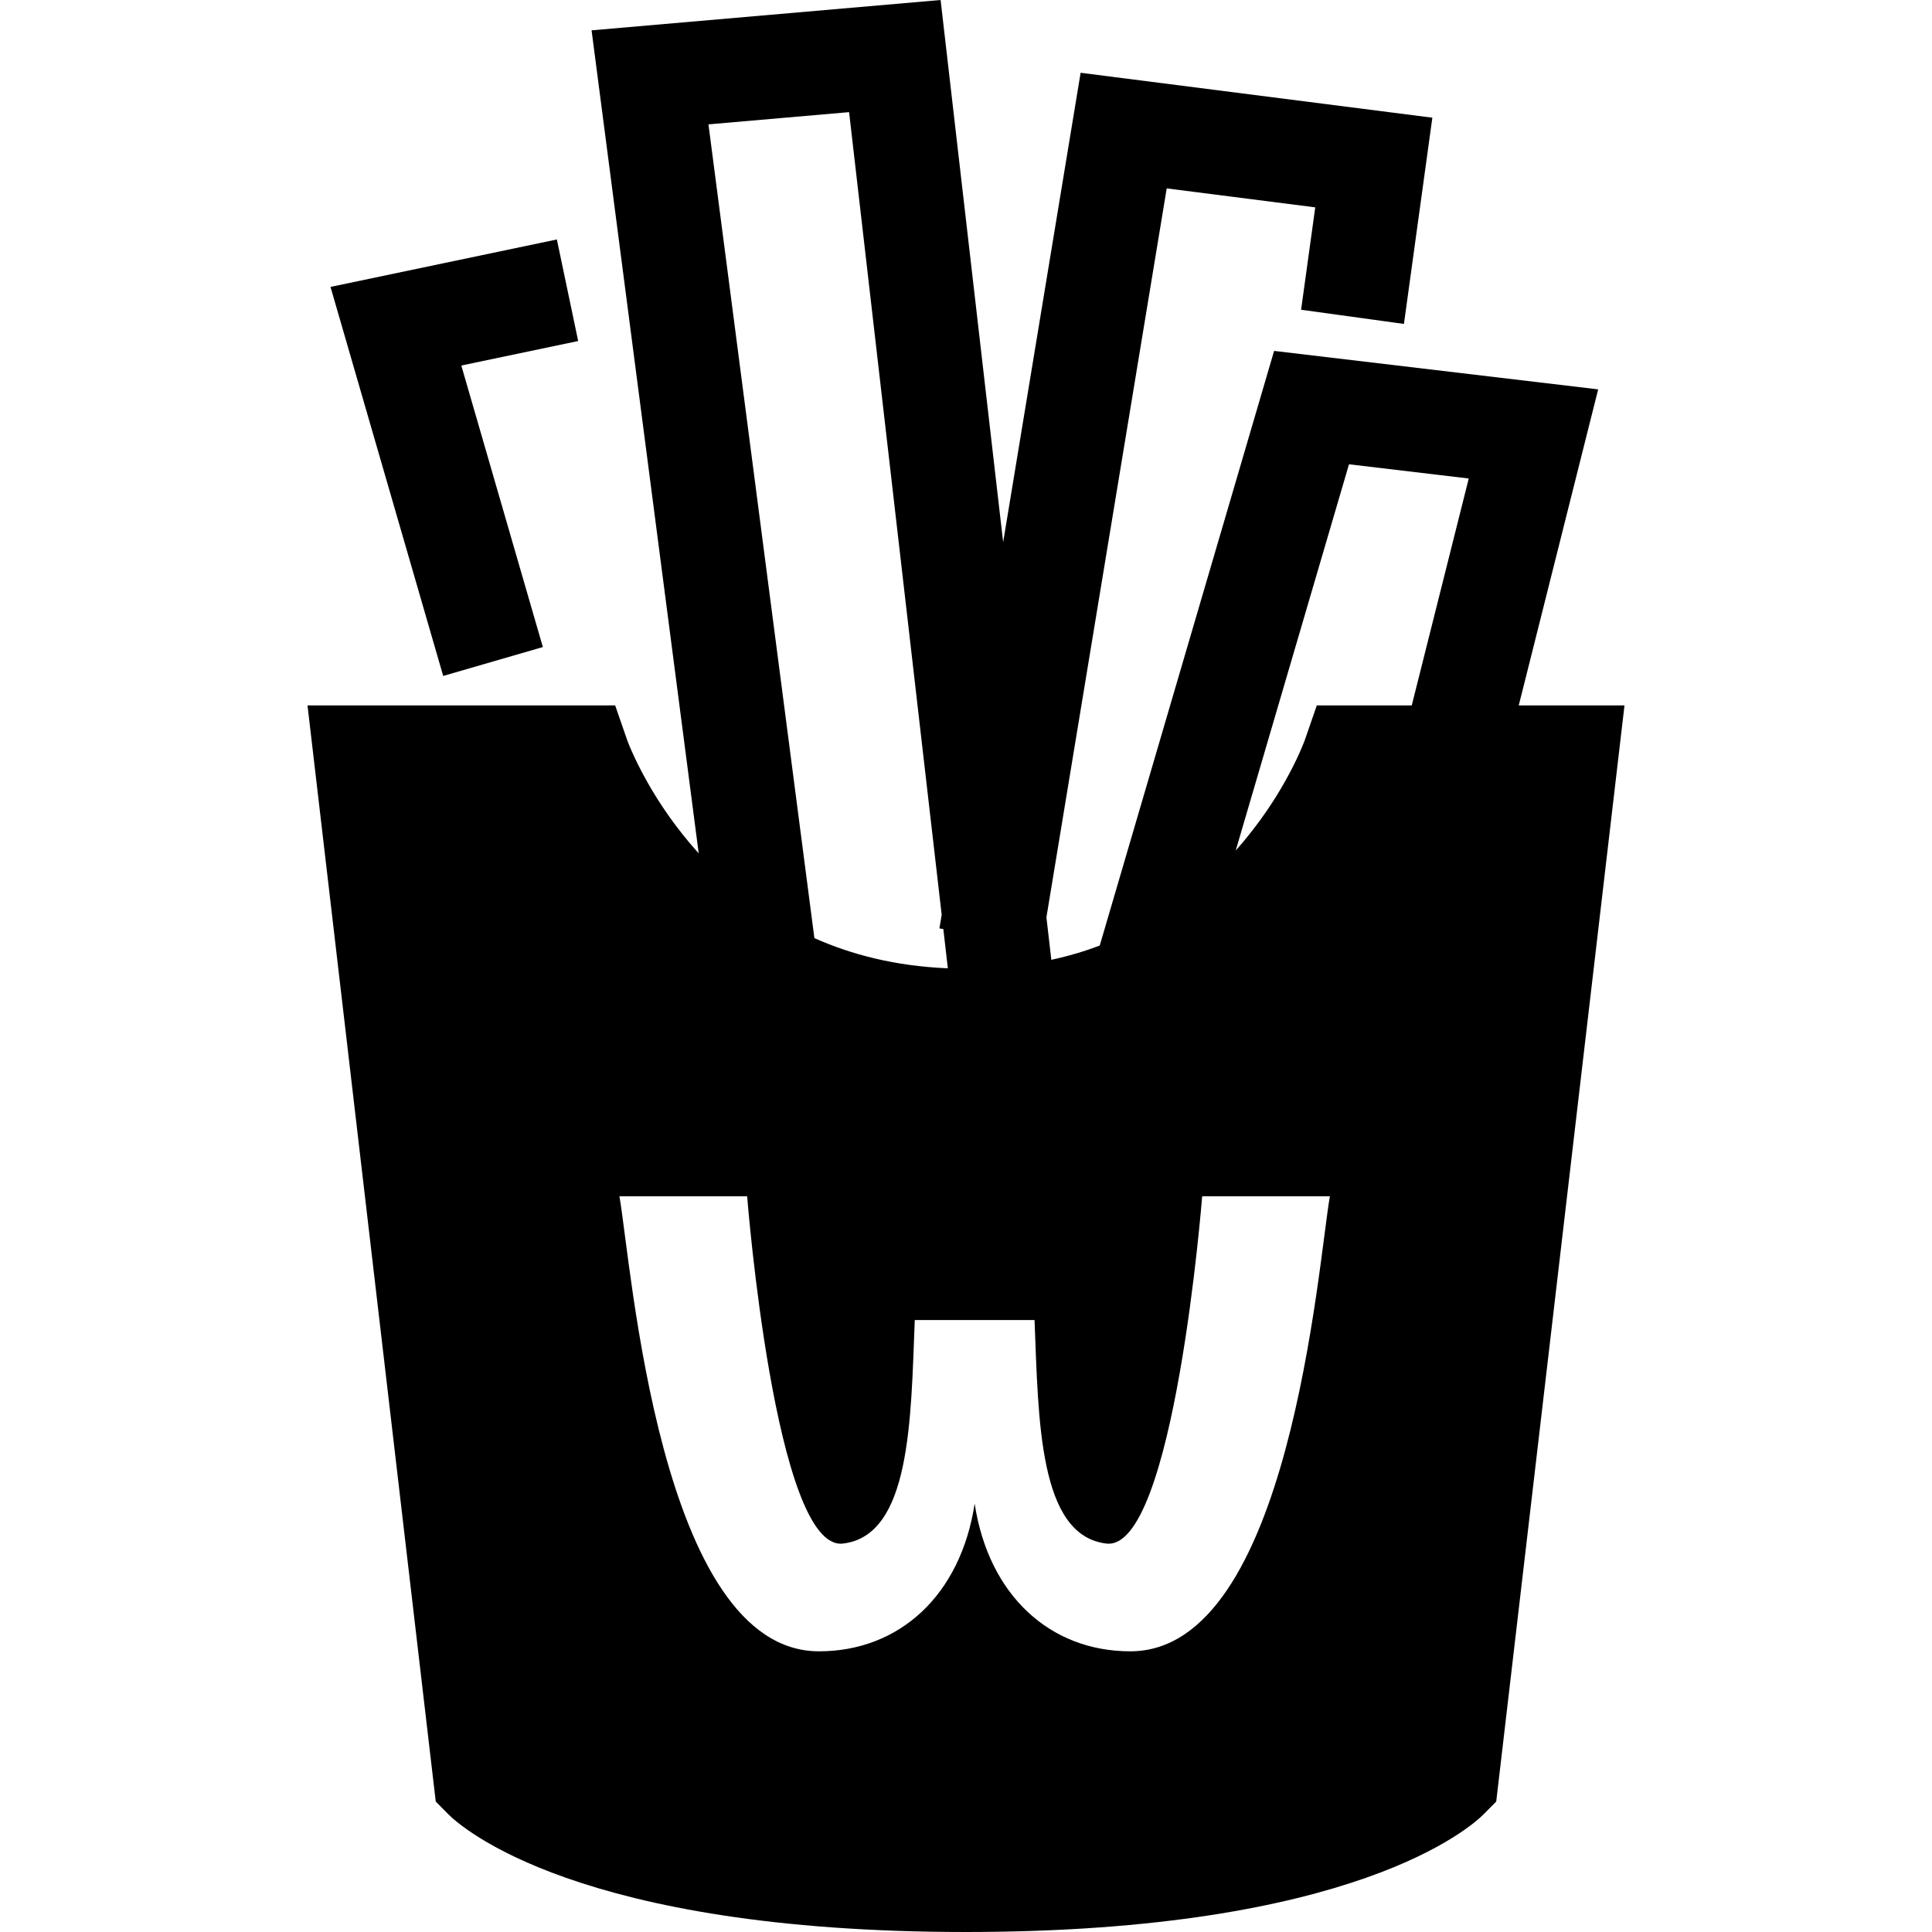 <?xml version="1.0" encoding="utf-8"?>

<!DOCTYPE svg PUBLIC "-//W3C//DTD SVG 1.1//EN" "http://www.w3.org/Graphics/SVG/1.1/DTD/svg11.dtd">
<!-- Скачано с сайта svg4.ru / Downloaded from svg4.ru -->
<svg height="800px" width="800px" version="1.1" id="_x32_" xmlns="http://www.w3.org/2000/svg" xmlns:xlink="http://www.w3.org/1999/xlink" 
	 viewBox="0 0 512 512"  xml:space="preserve">
<style type="text/css">
	.st0{fill:#000000;}
</style>
<g>
	<polygon class="st0" points="143.863,171.475 122.253,96.868 153.221,90.373 147.576,63.459 87.588,76.035 117.453,179.132 	"/>
	<path class="st0" d="M402.485,186.937l21.048-83.751L337.65,92.992l-46.207,157.589c-1.206,0.452-2.434,0.896-3.684,1.31
		c-2.9,0.954-5.955,1.775-9.144,2.47l-1.302-11.26l31.878-193.174l39.364,5.024l-3.75,27.135l27.253,3.758l7.532-54.655
		l-93.213-11.903l-20.53,124.41L249.268,0l-92.495,8.041l28.393,218.112c-6.022-6.658-10.498-13.375-13.553-18.783
		c-1.99-3.507-3.388-6.458-4.261-8.448c-0.444-0.999-0.748-1.76-0.933-2.227c-0.088-0.236-0.155-0.399-0.185-0.488l-0.022-0.074
		l-3.188-9.196H81.492l33.986,290.493l3.344,3.373c1.502,1.539,10.172,9.469,31.219,16.852C171.11,505.061,204.518,511.992,256,512
		c51.474-0.008,84.891-6.939,105.952-14.345c21.048-7.383,29.718-15.313,31.219-16.852l3.344-3.373l33.993-290.493H402.485z
		 M225.018,29.717l24.538,212.712l-0.6,3.61l1.036,0.17l1.199,10.401c-13.952-0.584-25.537-3.618-35.37-8.004L187.748,32.958
		L225.018,29.717z M299.544,437.614c-21.254,0-37.537-14.818-41.251-39.135c-3.706,24.317-19.989,39.135-41.258,39.135
		c-42.301,0-49.707-102.602-52.88-120.586h33.846c0,0,7.405,94.145,25.389,92.03c17.985-2.116,17.985-32.795,19.035-59.235h12.695
		h3.174h3.174h12.695c1.058,26.44,1.058,57.119,19.042,59.235c17.977,2.116,25.382-92.03,25.382-92.03h33.845
		C349.265,335.013,341.86,437.614,299.544,437.614z M374.13,186.937h-25.16l-3.196,9.225c-0.008,0.022-0.088,0.244-0.259,0.674
		c-0.673,1.731-2.692,6.503-6.318,12.584c-2.863,4.801-6.754,10.386-11.718,15.98l30.02-102.357l31.737,3.765L374.13,186.937z"/>
</g>
</svg>